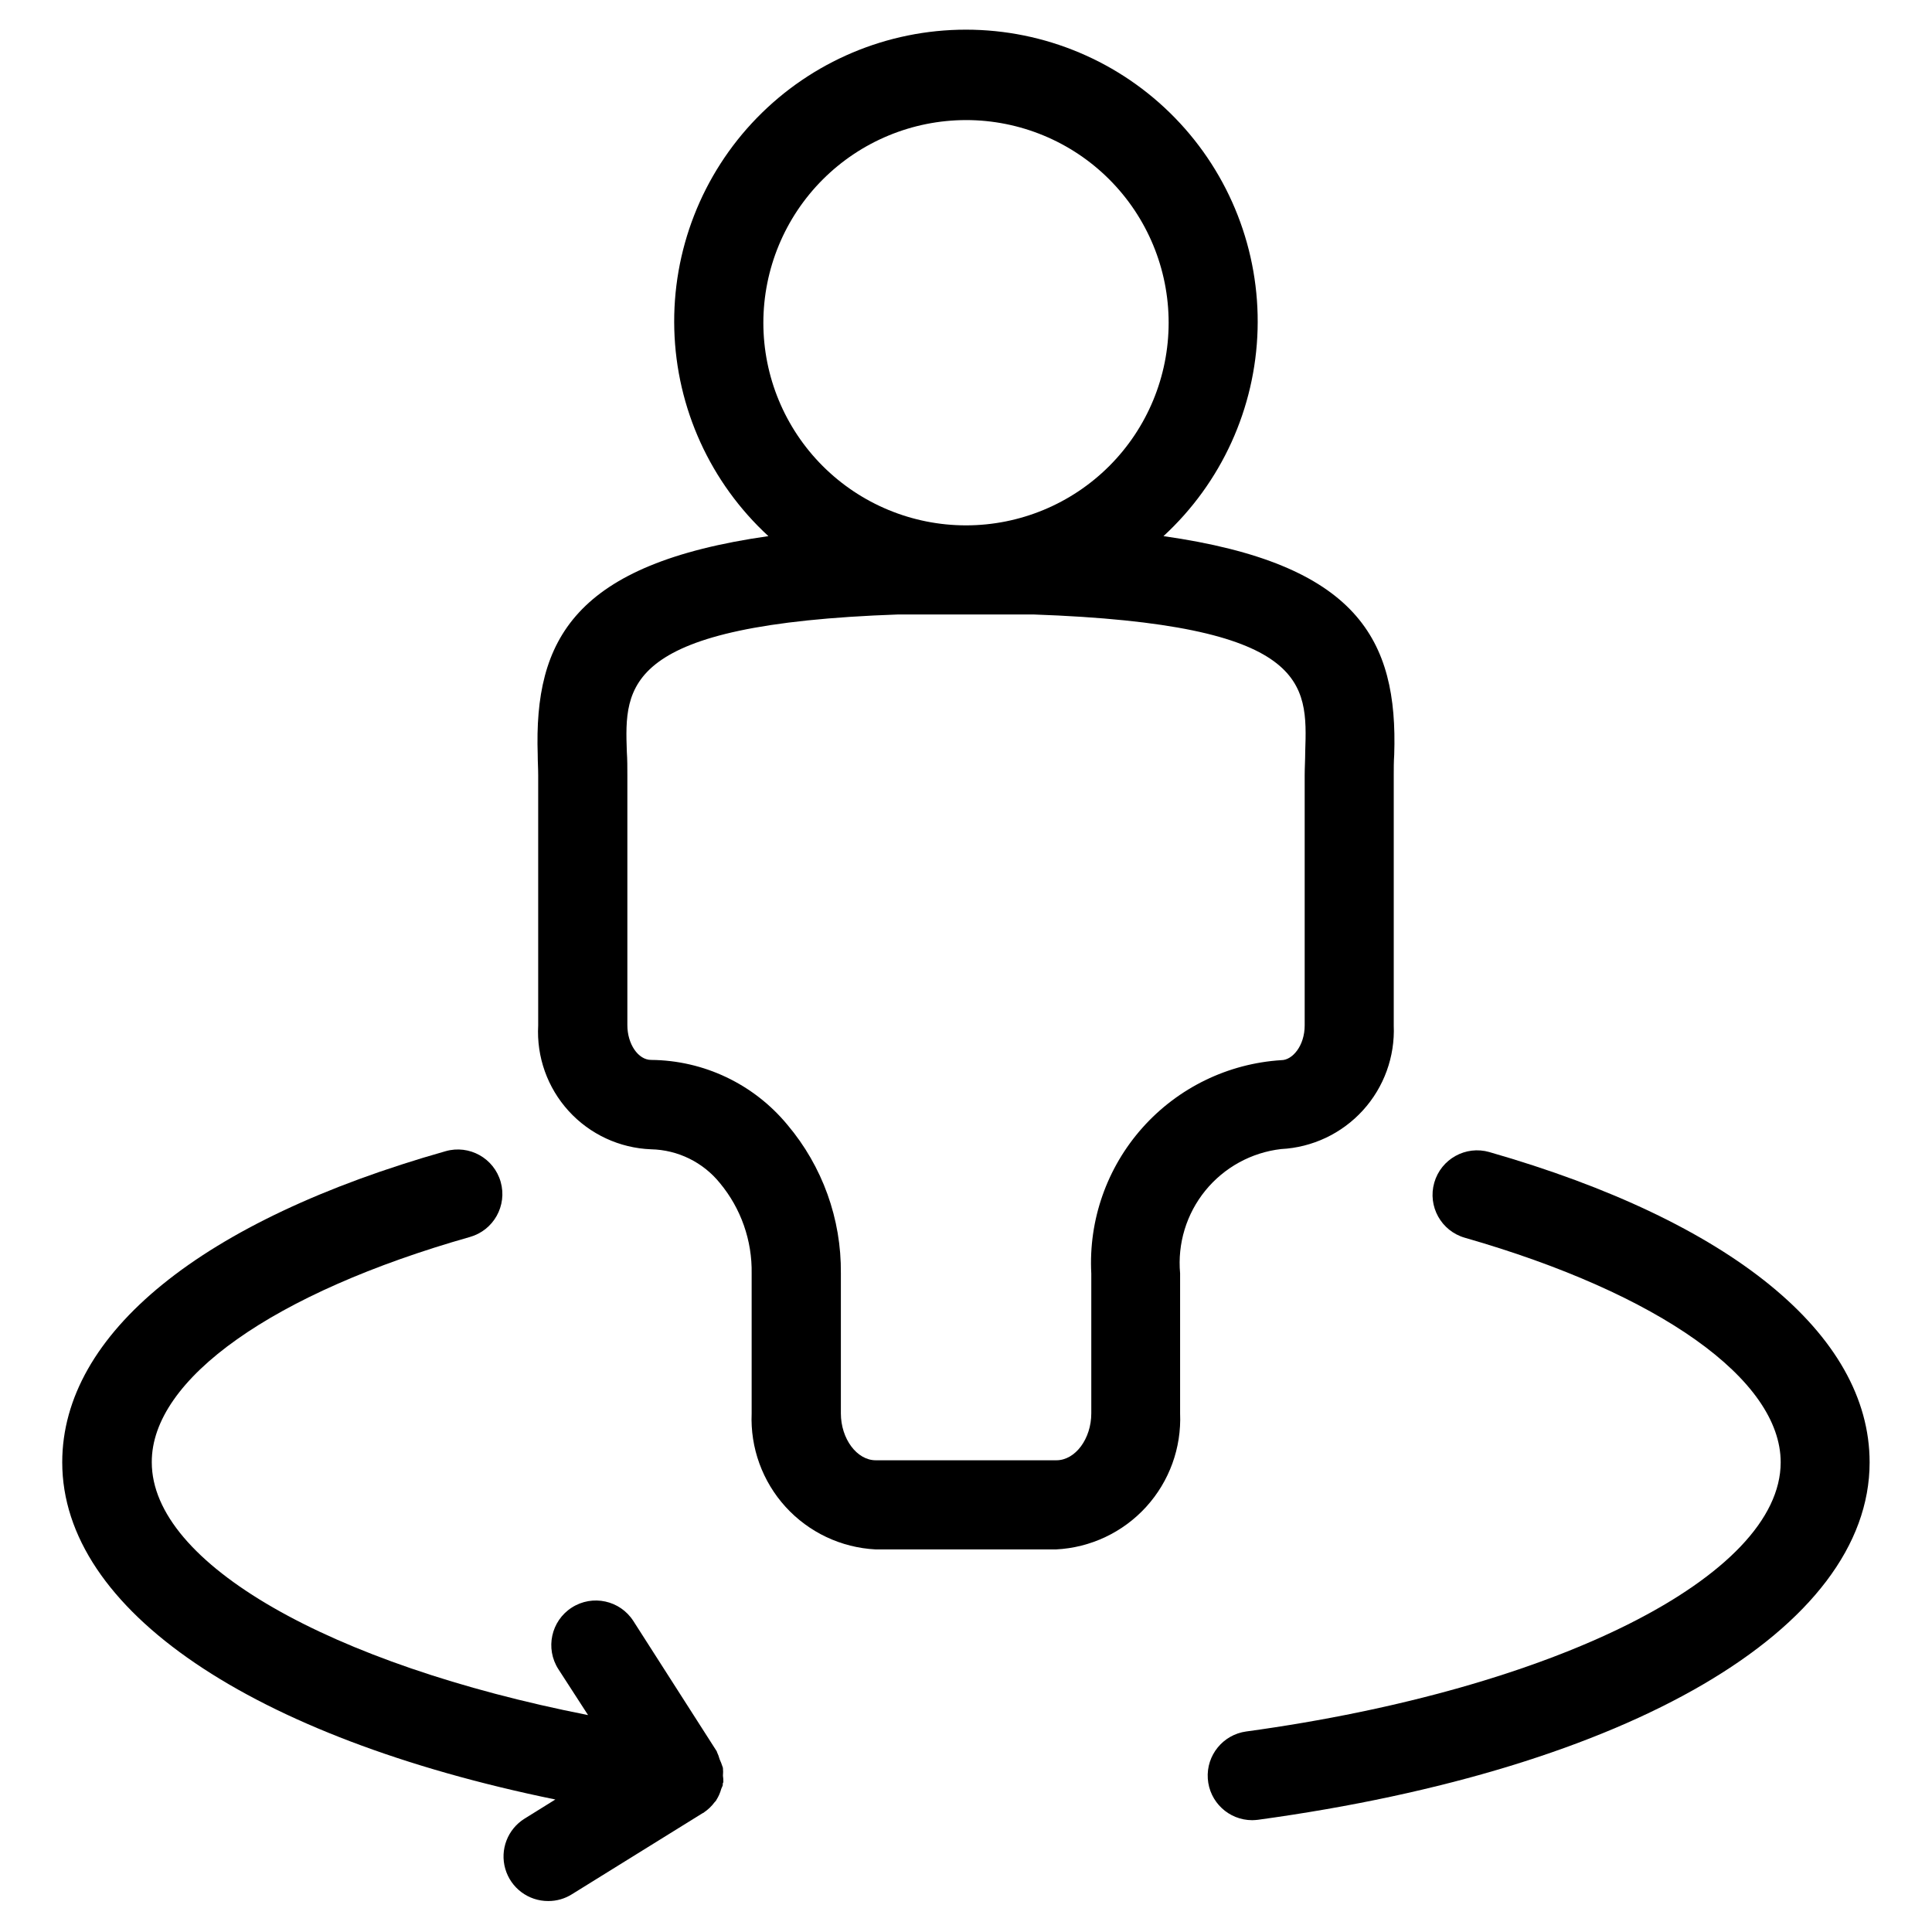 <?xml version="1.0" encoding="UTF-8"?>
<!-- Uploaded to: SVG Repo, www.svgrepo.com, Generator: SVG Repo Mixer Tools -->
<svg fill="#000000" width="800px" height="800px" version="1.1" viewBox="144 144 512 512" xmlns="http://www.w3.org/2000/svg">
 <g>
  <path d="m474.25 602.86c-6.141 0.848-10.586 6.301-10.172 12.488 0.414 6.188 5.547 11 11.746 11.02 0.527-0.008 1.055-0.047 1.574-0.109 98.449-13.461 162.07-50.648 162.07-94.73 0-33.898-36.746-63.859-100.76-82.215v-0.004c-6.269-1.801-12.809 1.824-14.609 8.094-1.801 6.269 1.824 12.809 8.09 14.609 51.641 14.801 83.711 37.598 83.711 59.512 0.004 30.102-59.574 60.113-141.65 71.336z"/>
  <path d="m268.54 471.81c6.277-1.781 9.926-8.309 8.148-14.59-1.777-6.277-8.309-9.926-14.586-8.145-64.566 18.293-101.61 48.348-101.61 82.449 0 39.219 50.383 72.91 130.68 89.363l-8.156 5.07c-4.488 2.789-6.578 8.223-5.113 13.301 1.465 5.078 6.125 8.566 11.41 8.535 2.199 0.008 4.356-0.609 6.219-1.777l34.793-21.586h0.109l0.109-0.125h0.004c1.09-0.727 2.043-1.637 2.82-2.691 0.109-0.141 0.27-0.25 0.363-0.395l0.125-0.219v-0.004c0.574-0.91 1.008-1.902 1.289-2.941 0.109-0.332 0.316-0.629 0.395-0.961v-0.379c0-0.172 0.141-0.301 0.156-0.473 0.012-0.559-0.027-1.117-0.109-1.668 0.062-0.664 0.062-1.336 0-2 0-0.219-0.156-0.426-0.203-0.645-0.164-0.512-0.359-1.012-0.586-1.496l-0.094-0.234c-0.18-0.668-0.422-1.316-0.723-1.938v-0.094l-22.137-34.59c-3.527-5.488-10.832-7.078-16.32-3.551-5.484 3.523-7.074 10.832-3.551 16.316l7.871 12.172c-68.312-13.445-115.62-40.148-115.62-66.992-0.105-22.09 32.246-44.934 84.328-59.715z"/>
  <path d="m286.5 344c0 1.844 0.125 3.668 0.125 5.449v66.297c-0.457 8.34 2.453 16.512 8.078 22.684s13.492 9.828 21.836 10.145c7.106 0.152 13.781 3.43 18.246 8.957 5.586 6.727 8.566 15.238 8.41 23.977v37.047c-0.387 9.129 2.852 18.039 9.004 24.793 6.156 6.754 14.727 10.801 23.852 11.262h47.832c9.125-0.461 17.699-4.508 23.852-11.262s9.391-15.664 9.004-24.793v-37.109c-0.715-7.894 1.68-15.762 6.68-21.914 5.004-6.152 12.211-10.109 20.086-11.02 8.289-0.426 16.078-4.106 21.668-10.242s8.531-14.23 8.184-22.523v-66.297c0-1.793 0-3.606 0.125-5.449 1.008-30.527-9.699-50.602-61.148-57.922 15.363-14.137 24.359-33.883 24.941-54.754 0.578-20.871-7.309-41.09-21.863-56.055-14.559-14.969-34.551-23.41-55.426-23.41-20.879 0-40.871 8.441-55.43 23.41-14.555 14.965-22.441 35.184-21.859 56.055 0.578 20.871 9.574 40.617 24.938 54.754-51.434 7.336-62.141 27.41-61.133 57.922zm113.5-168.18c14.242 0 27.902 5.656 37.973 15.727 10.07 10.074 15.73 23.73 15.73 37.977 0 14.242-5.66 27.902-15.73 37.973-10.07 10.07-23.73 15.73-37.973 15.73-14.246 0-27.902-5.66-37.977-15.73-10.07-10.07-15.727-23.73-15.727-37.973 0.016-14.238 5.68-27.891 15.746-37.957 10.066-10.066 23.719-15.73 37.957-15.746zm-17.918 131.02h35.77c73.164 2.582 72.645 18.246 72.043 36.383 0 2.094-0.141 4.172-0.141 6.219v66.297c0 5.414-3.258 9.211-6.172 9.211-14.152 0.883-27.387 7.32-36.824 17.914-9.434 10.59-14.305 24.477-13.555 38.637v37.047c0 6.738-4.234 12.438-9.242 12.438h-47.879c-5.008 0-9.242-5.699-9.242-12.438v-37.109c0.145-14.395-4.883-28.359-14.168-39.359-8.91-10.781-22.129-17.078-36.117-17.191-3.434 0-6.297-4.219-6.297-9.211v-66.234c0-2.047 0-4.125-0.141-6.219-0.602-17.398-1.137-33.836 71.965-36.387z"/>
 </g>
</svg>
